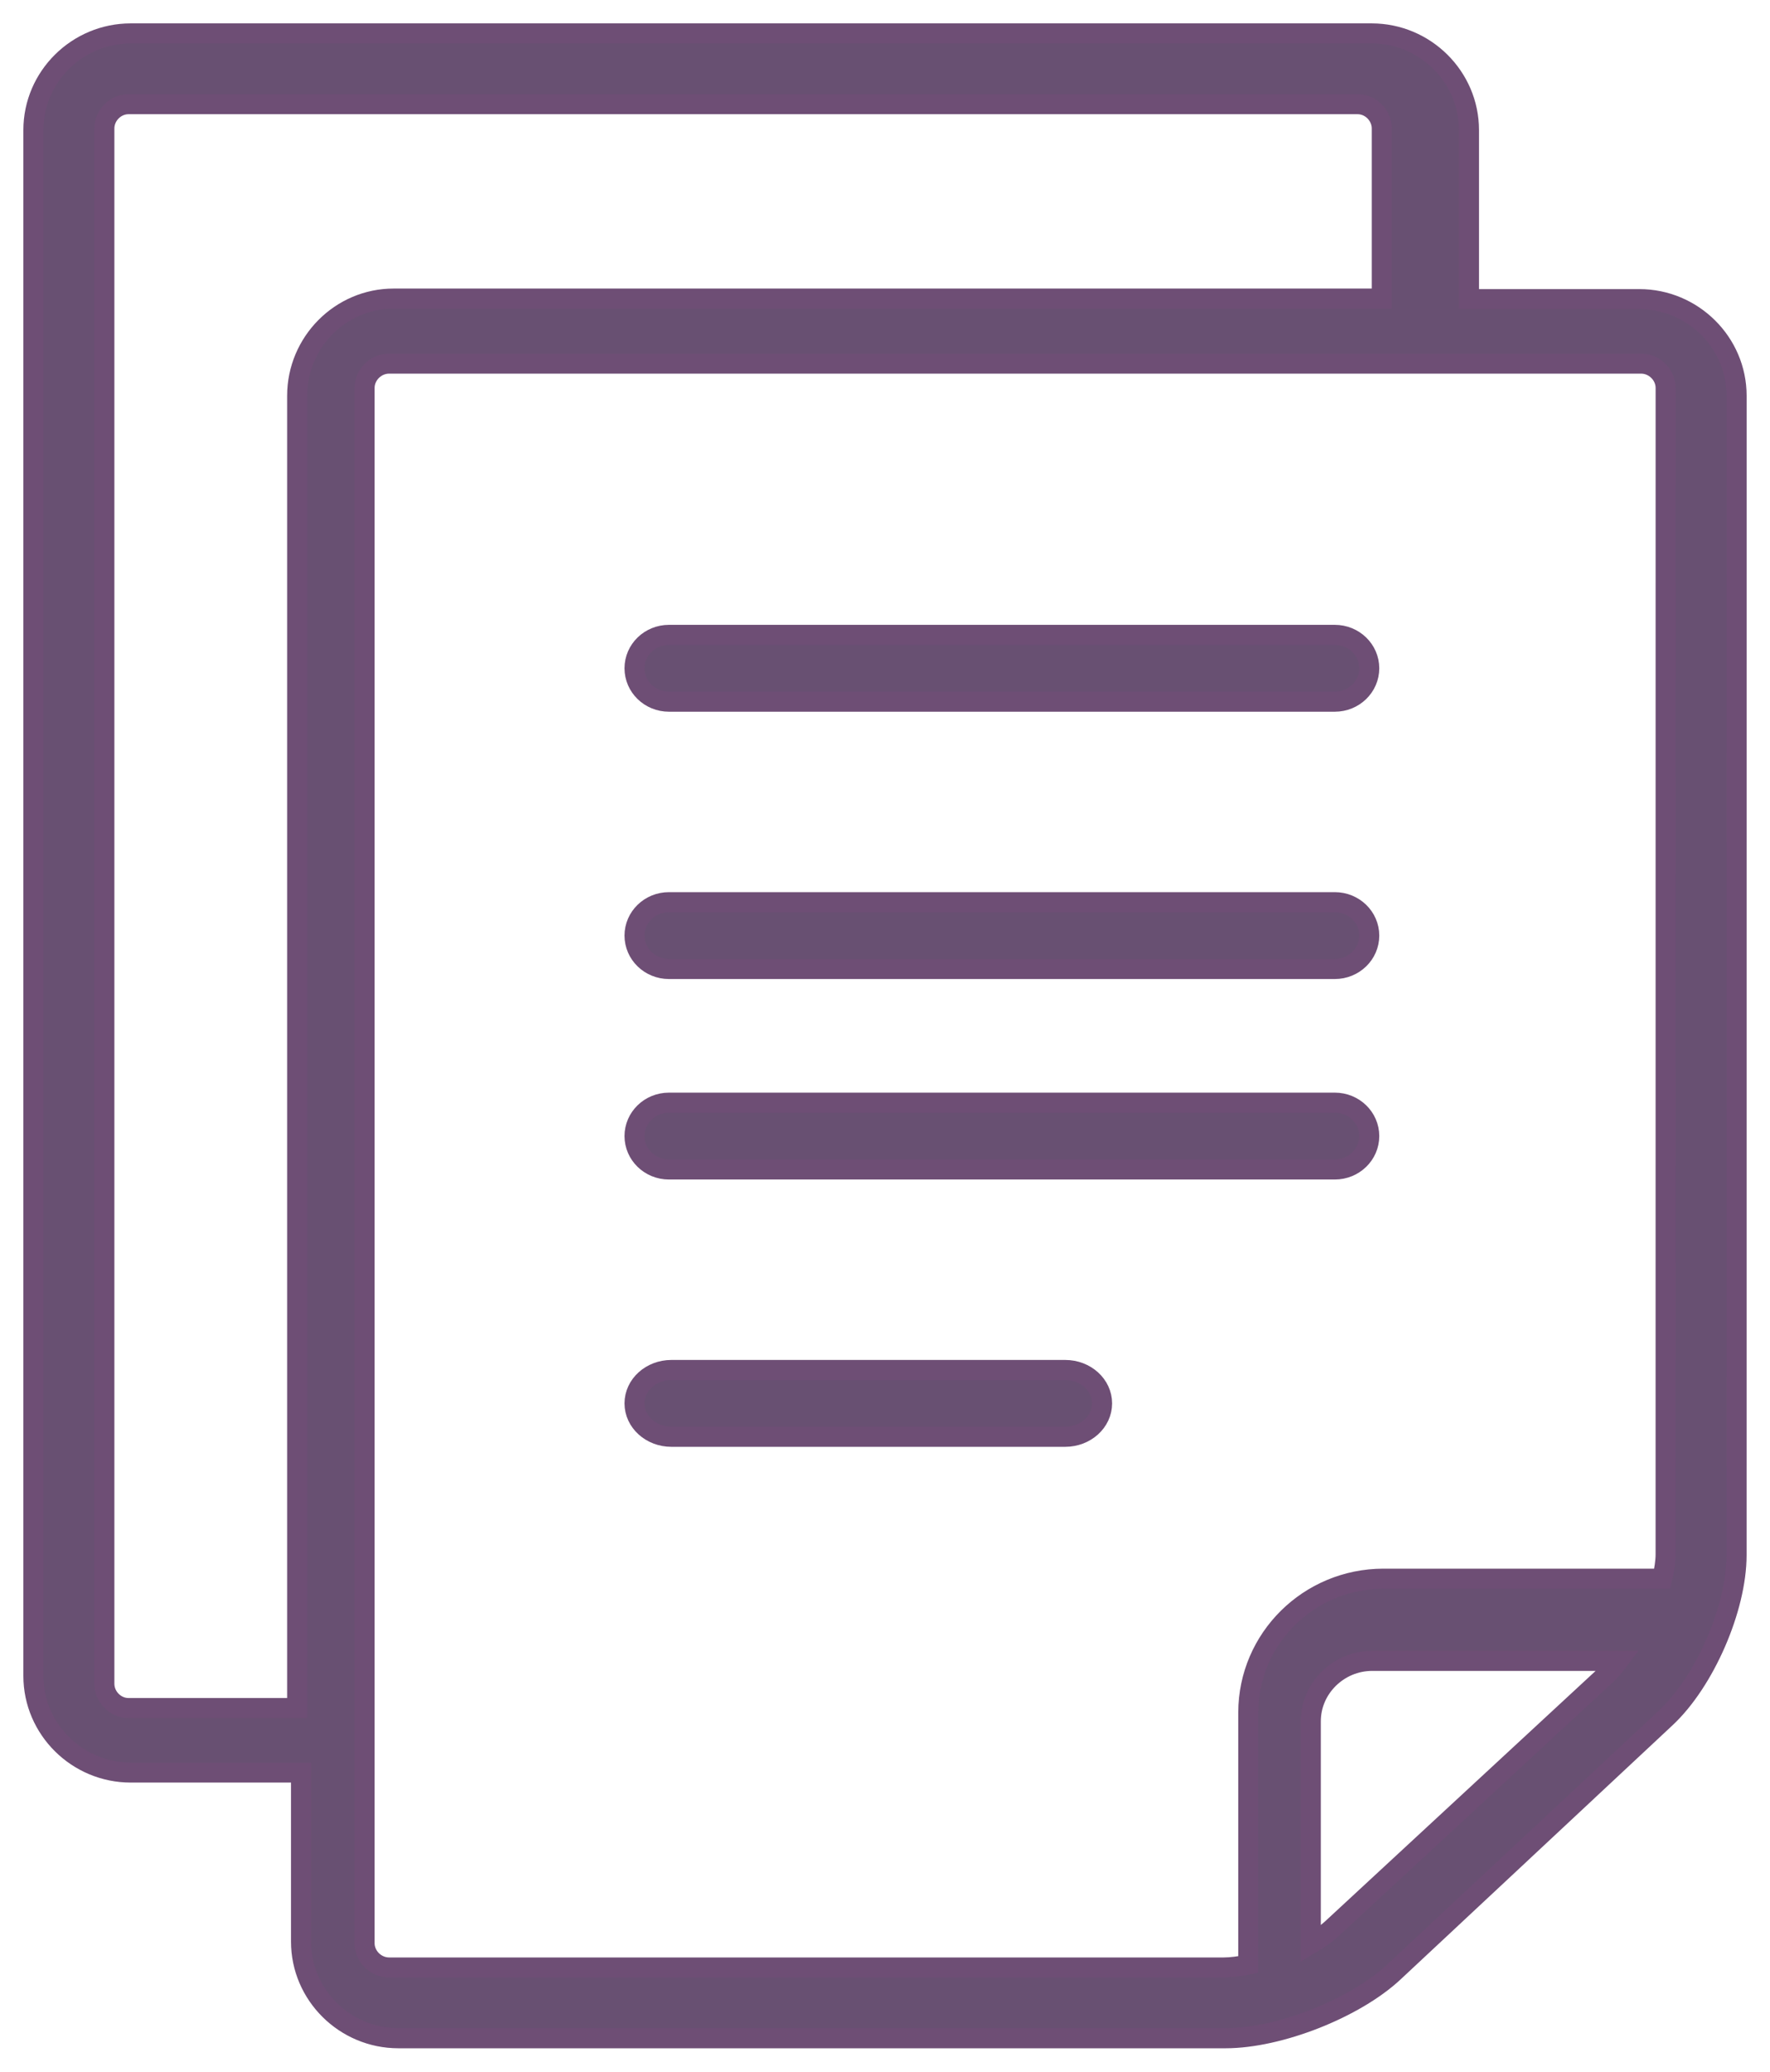 <?xml version="1.0" encoding="UTF-8"?>
<svg width="53px" height="62px" viewBox="0 0 53 62" version="1.1" xmlns="http://www.w3.org/2000/svg" xmlns:xlink="http://www.w3.org/1999/xlink">
    <title>D35D3DE3-B2CA-44A9-8E2A-00C2779F9EE1</title>
    <g id="Release-1.0" stroke="none" stroke-width="1" fill="none" fill-rule="evenodd">
        <g id="[1.0]-EM-Compendium-Page" transform="translate(-388, -1653)" fill="#685072" fill-rule="nonzero" stroke="#6E4E75" stroke-width="0.6">
            <g id="Group-2" transform="translate(325, 1654)">
                <g id="document" transform="translate(64, 0)">
                    <path d="M48.086,7.952 L42.986,7.952 L42.986,2.892 C42.986,1.301 41.674,0 40.072,0 L2.914,0 C1.311,0 0,1.301 0,2.892 L0,49.157 C0,50.747 1.311,52.048 2.914,52.048 L8.014,52.048 L8.014,57.108 C8.014,58.699 9.325,60 10.929,60 L35.699,60 C37.301,60 39.569,59.108 40.735,58.019 L48.876,50.415 C50.044,49.326 50.999,47.133 50.999,45.542 L51,10.844 C51,9.253 49.688,7.952 48.086,7.952 Z M7.898,10.845 L7.898,50.118 L2.847,50.118 C2.456,50.118 2.125,49.785 2.125,49.39 L2.125,2.845 C2.125,2.451 2.456,2.118 2.847,2.118 L39.653,2.118 C40.044,2.118 40.375,2.451 40.375,2.845 L40.375,7.936 L10.785,7.936 C9.197,7.936 7.898,9.245 7.898,10.845 Z M47.109,49.109 L38.88,56.723 C38.712,56.878 38.492,57.031 38.25,57.176 L38.25,50.516 C38.25,50.018 38.454,49.571 38.791,49.238 C39.13,48.907 39.585,48.706 40.091,48.706 L47.458,48.706 C47.344,48.858 47.227,48.999 47.109,49.109 Z M48.874,45.519 C48.874,45.735 48.834,45.985 48.774,46.246 L40.421,46.246 C38.19,46.25 36.383,48.039 36.378,50.246 L36.378,57.794 C36.116,57.847 35.863,57.882 35.643,57.882 L10.652,57.882 L10.652,57.882 C10.252,57.882 9.917,57.549 9.917,57.155 L9.917,10.61 C9.917,10.215 10.253,9.882 10.652,9.882 L48.14,9.882 C48.538,9.882 48.875,10.215 48.875,10.61 L48.874,45.519 Z" id="Shape"></path>
                    <path d="M38.969,18 L19.031,18 C18.461,18 18,18.447 18,19 C18,19.553 18.461,20 19.031,20 L38.969,20 C39.538,20 40,19.553 40,19 C40,18.447 39.538,18 38.969,18 Z" id="Path"></path>
                    <path d="M38.969,32 L19.031,32 C18.461,32 18,32.447 18,33 C18,33.553 18.461,34 19.031,34 L38.969,34 C39.538,34 40,33.553 40,33 C40,32.447 39.538,32 38.969,32 Z" id="Path"></path>
                    <path d="M30.895,40 L19.105,40 C18.494,40 18,40.447 18,41 C18,41.553 18.494,42 19.105,42 L30.895,42 C31.506,42 32,41.553 32,41 C32,40.447 31.506,40 30.895,40 Z" id="Path"></path>
                    <path d="M38.969,26 L19.031,26 C18.461,26 18,26.447 18,27 C18,27.553 18.461,28 19.031,28 L38.969,28 C39.538,28 40,27.553 40,27 C40,26.447 39.538,26 38.969,26 Z" id="Path"></path>
                </g>
            </g>
        </g>
    </g>
</svg>